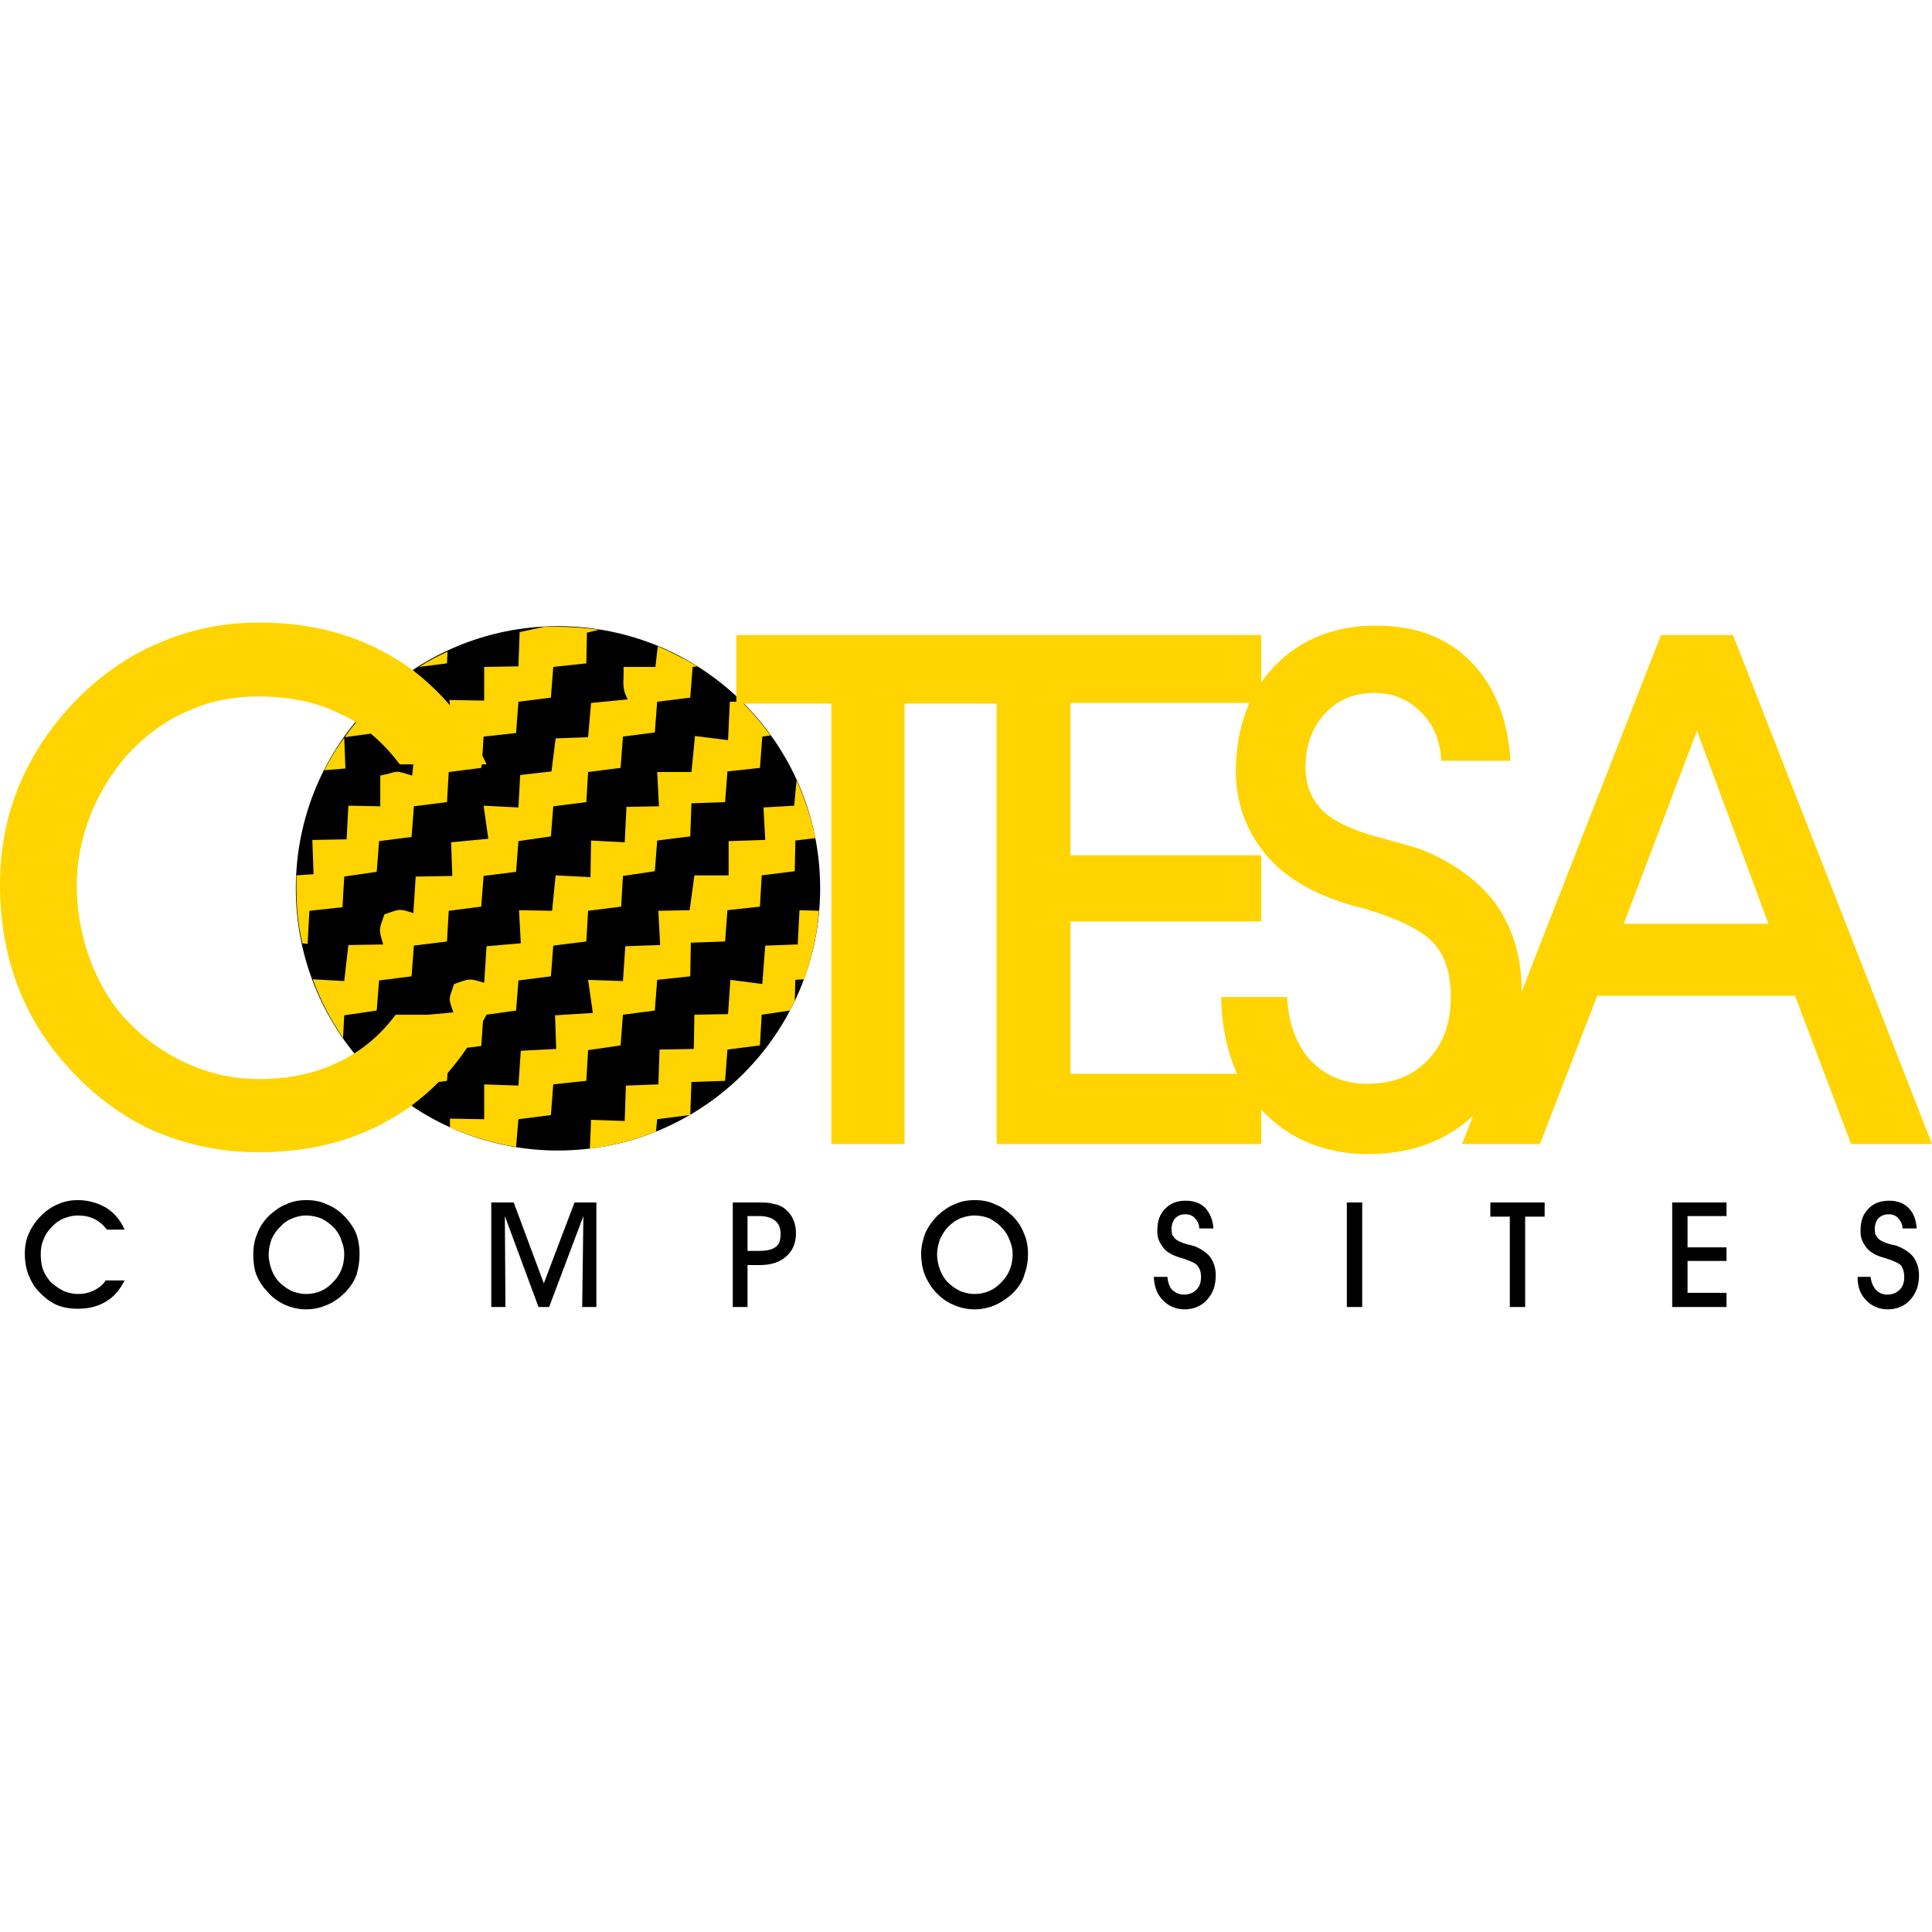 <svg xmlns="http://www.w3.org/2000/svg" width="100" height="100" shape-rendering="geometricPrecision" text-rendering="geometricPrecision" image-rendering="optimizeQuality" viewBox="0 0 3272 1163"><style>.a{fill:black;}</style><path d="M211 1114c-8 16-18 28-32 36-13 8-29 12-47 12-13 0-26-2-37-7-11-5-21-13-30-23-8-8-13-18-17-28-4-11-6-23-6-35 0-12 2-24 7-35 5-11 12-21 21-30 8-8 18-15 28-19 11-5 22-7 34-7 18 0 34 5 48 13 14 9 24 21 31 37l-30 0c-6-8-13-14-21-18-8-4-18-6-28-6-9 0-16 2-24 5-8 3-14 8-20 14-6 6-11 13-14 21-4 9-5 17-5 26 0 9 1 18 4 26 3 8 8 15 13 21 7 6 14 11 22 15 7 3 16 5 24 5 10 0 19-2 27-6 8-4 15-9 20-17l32 0zm2935-6l22 0c1 9 4 16 9 22 5 5 11 8 19 8 9 0 16-3 21-8 6-6 8-13 8-22 0-8-2-14-5-19-4-4-12-8-25-12l-3-1c-15-4-26-10-32-19-3-4-6-9-7-13-2-5-2-9-2-15 0-15 4-27 13-36 9-10 21-14 36-14 13 0 24 4 32 12 9 9 13 20 14 35l-24 0c0-7-3-13-7-17-4-5-10-7-16-7-7 0-13 2-18 7-4 5-6 11-6 19l1 8 4 6c3 4 11 8 22 11 5 1 10 2 12 3 12 5 21 11 27 19 6 9 9 19 9 30 0 18-5 31-15 42-9 10-22 16-38 16-15 0-28-6-37-16-10-10-14-23-14-39zm-222 51l-92 0 0-177 92 0 0 23-66 0 0 53 66 0 0 23-66 0 0 54 66 0 0 24zm-341 0l-26 0 0-153-33 0 0-24 92 0 0 24-33 0 0 153zm-276 0l-26 0 0-177 26 0 0 177zm-353-51l23 0c1 9 3 16 8 22 6 5 12 8 20 8 9 0 16-3 21-8 6-6 8-13 8-22 0-8-2-14-6-19-3-4-12-8-24-12l-3-1c-15-4-26-10-32-19-3-4-6-9-7-13-2-5-2-9-2-15 0-15 4-27 13-36 9-10 21-14 35-14 14 0 25 4 33 12 8 9 13 20 14 35l-24 0c0-7-3-13-7-17-4-5-10-7-16-7-8 0-13 2-18 7-4 5-6 11-6 19l1 8 4 6c3 4 11 8 22 11 5 1 9 2 12 3 12 5 21 11 27 19 6 9 9 19 9 30 0 18-5 31-15 42-9 10-22 16-38 16-15 0-28-6-37-16-10-10-14-23-15-39zm-367-38c0 9 2 18 5 26 3 8 7 15 13 21 6 6 13 11 21 15 8 3 16 5 24 5 19 0 34-7 46-20 13-13 19-29 19-48 0-8-2-16-5-23-3-8-7-15-13-21-6-7-14-12-21-16-8-3-16-5-26-5-8 0-16 2-24 5-7 3-14 8-20 14-6 6-10 13-14 21-3 9-5 17-5 26zm-27-1c0-12 3-24 7-35 5-11 12-21 21-30 9-8 18-15 29-19 10-5 22-7 34-7 12 0 24 2 34 7 11 4 20 11 29 19 9 9 16 19 20 30 5 11 7 23 7 35 0 13-2 24-6 35-3 11-9 20-17 29-9 9-20 17-31 22-11 5-23 8-37 8-13 0-25-3-36-8-12-5-22-13-31-23-7-8-13-18-17-28-4-11-6-23-6-35zm-294-5l19 0c13 0 23-2 29-7 6-4 8-12 8-22 0-10-3-17-9-22-6-5-15-8-27-8l-20 0 0 59zm0 95l-25 0 0-177 41 0c12 0 20 0 26 2 7 1 12 3 16 5 8 5 14 11 18 19 4 8 6 16 6 26 0 16-5 29-16 39-11 10-26 15-45 15l-21 0 0 71zm-410 0l-24 0 0-177 38 0 51 137 52-137 37 0 0 177-24 0 2-154-58 154-18 0-57-154 1 154zm-401-89c0 9 2 18 5 26 3 8 7 15 13 21 6 6 13 11 21 15 8 3 16 5 24 5 19 0 34-7 46-20 13-13 19-29 19-48 0-8-2-16-5-23-2-8-7-15-12-21-7-7-14-12-22-16-8-3-16-5-26-5-8 0-16 2-23 5-8 3-15 8-20 14-7 6-11 13-15 21-3 9-5 17-5 26zm-26-1c0-12 2-24 7-35 4-11 11-21 20-30 9-8 18-15 29-19 10-5 22-7 34-7 12 0 24 2 34 7 11 4 21 11 29 19 9 9 16 19 21 30 4 11 6 23 6 35 0 13-2 24-5 35-4 11-10 20-18 29-9 9-19 17-31 22-11 5-23 8-36 8-14 0-26-3-37-8-11-5-22-13-30-23-8-8-14-18-18-28-4-11-5-23-5-35z" class="a"/><circle cx="945" cy="450" r="444" class="a"/><path d="M581 703l2-38 55-8 4-51 55-7 4-52 56-7 3-52 55-7 4-52 55-7 4-52 55-8 4-51 56-7 3-51 55-7 4-53 54-7 4-52 56-7 4-52 8-1c-22-13-44-24-67-34l-4 35-54 0c1 27-4 33 7 55l-62 6-5 58-55 2-7 56-53 6-3 55-59-3 8 56-63 6 2 57-62 1-4 62c-26-9-24-6-49 2-8 25-11 22-2 51l-59 1-7 61-53-3 0 1c13 35 30 68 51 98zm2414-193l-121-327-124 327 245 0zm-290 122l-97 251-132 0 19-48c-46 43-105 65-178 65-73 0-133-25-179-73l-2-3 0 59-448 0 0-746-156 0 0 746-124 0 0-746-149 0c17 17 32 35 46 54l-14 2-4 53-55 6-4 52-57 2-2 56-56 7-4 52-54 8-3 52-56 7-3 52-56 7-4 52-55 7-4 51-50 7c-2 4-4 7-6 11l-3 42-24 3c-10 15-21 29-33 43l-1 13-14 2c-14 14-29 27-45 39l0 2-1-1c-9 7-19 13-29 19-66 40-142 60-230 60-64 0-124-13-179-37-55-25-104-62-147-111-37-41-65-87-84-139-19-52-28-108-28-167 0-60 11-117 34-171 23-54 57-103 101-147 42-41 88-72 140-93 50-21 104-32 162-32l5 0c87 0 164 21 231 63 9 5 18 12 27 18l1 0 0 1c22 17 43 37 61 58l-1-9 59 1 0-57 58-1 2-58 42-9 23 0 0 0c24 0 47 2 70 5l-21 5-1 52-56 6-4 52-55 7-4 53-55 6-2 32c2 5 5 10 7 15l-8 0-1 6-55 7-3 51-56 7-4 52-55 7-4 52-55 8-3 52-56 6-3 56-9-1c-7-30-10-61-10-93l0 0 0-22 29-2-2-58 58-1 3-57 54 1 0-52c34-7 21-10 54 0l2-19-23 0c-15-20-31-37-49-52l-44 6c6-9 12-17 19-25-9-6-18-11-28-15-40-20-86-29-137-29-41 0-79 7-116 23-37 15-69 38-98 67-29 30-52 66-69 106-16 40-25 81-25 123 0 45 8 88 23 128 15 40 36 75 64 104 30 31 64 55 103 72 39 17 78 25 118 25 50 0 94-9 134-28 40-19 72-46 98-81l55 0 43-4c-10-26-7-23 1-48 25-8 23-11 51-2l4-62 58-5-3-56 56 1 6-60 59 3 1-62 57 3 3-60 55-1-3-58 58 0 6-61 56 7 3-65 11 0 0-113 441 0 6 0 442 0 0 80c7-10 15-19 23-28 44-45 101-68 172-68 66 0 120 20 160 61 40 41 63 97 67 168l-117 0c-2-34-13-62-35-83-21-21-47-32-79-32-34 0-62 12-83 35-22 24-33 54-33 91 0 13 2 26 6 37 4 12 10 22 19 32 17 20 53 38 108 52 26 7 46 13 60 17 56 22 99 53 129 93 29 41 44 90 44 146l0 3 236-604 122 0 337 862-137 0-95-251-335 0zm-637 2l112 0c2 44 15 80 39 107 25 26 57 40 96 40 43 0 77-13 103-40 26-27 39-62 39-107 0-39-9-69-28-90-19-22-59-42-119-60-3-1-9-2-16-4-72-20-125-52-157-96-15-19-25-40-33-62-7-22-11-45-11-70 0-43 8-82 23-116l-303 0 0 258 323 0 0 112-323 0 0 258 282 0c-17-38-26-81-27-130zm-1194 254l4-47 55-7 4-52 56-6 3-52 55-8 4-52 54-7 4-52 56-6 1-57 58-2 4-53 55-6 3-53 56-7 1-52 34-4c-7-34-18-67-32-98l-4 43-52 3 3 55-62 2 0 58-58 0-8 59-53 1 3 58-59 2-4 59-59-2 8 56-64 4 2 57-60 3-4 59-58-2 0 59-58-1 0 15c35 15 73 27 112 33zm237-26l2-21 55-7 1 0 2-56 57-2 4-53 55-7 3-52 48-7 8-16 1-36 15-1c13-37 22-76 25-116l-33-1-3 58-55 2-5 65-54-7-4 58-57 1-1 58-58 1-2 59-55 2-2 60-57-2-2 49c39-5 77-15 112-29zm-562-612l36-3-2-52c-13 17-24 36-34 55zm161-175l47-6 1-20c-17 8-33 16-48 26z" fill="#FFD400"/></svg>